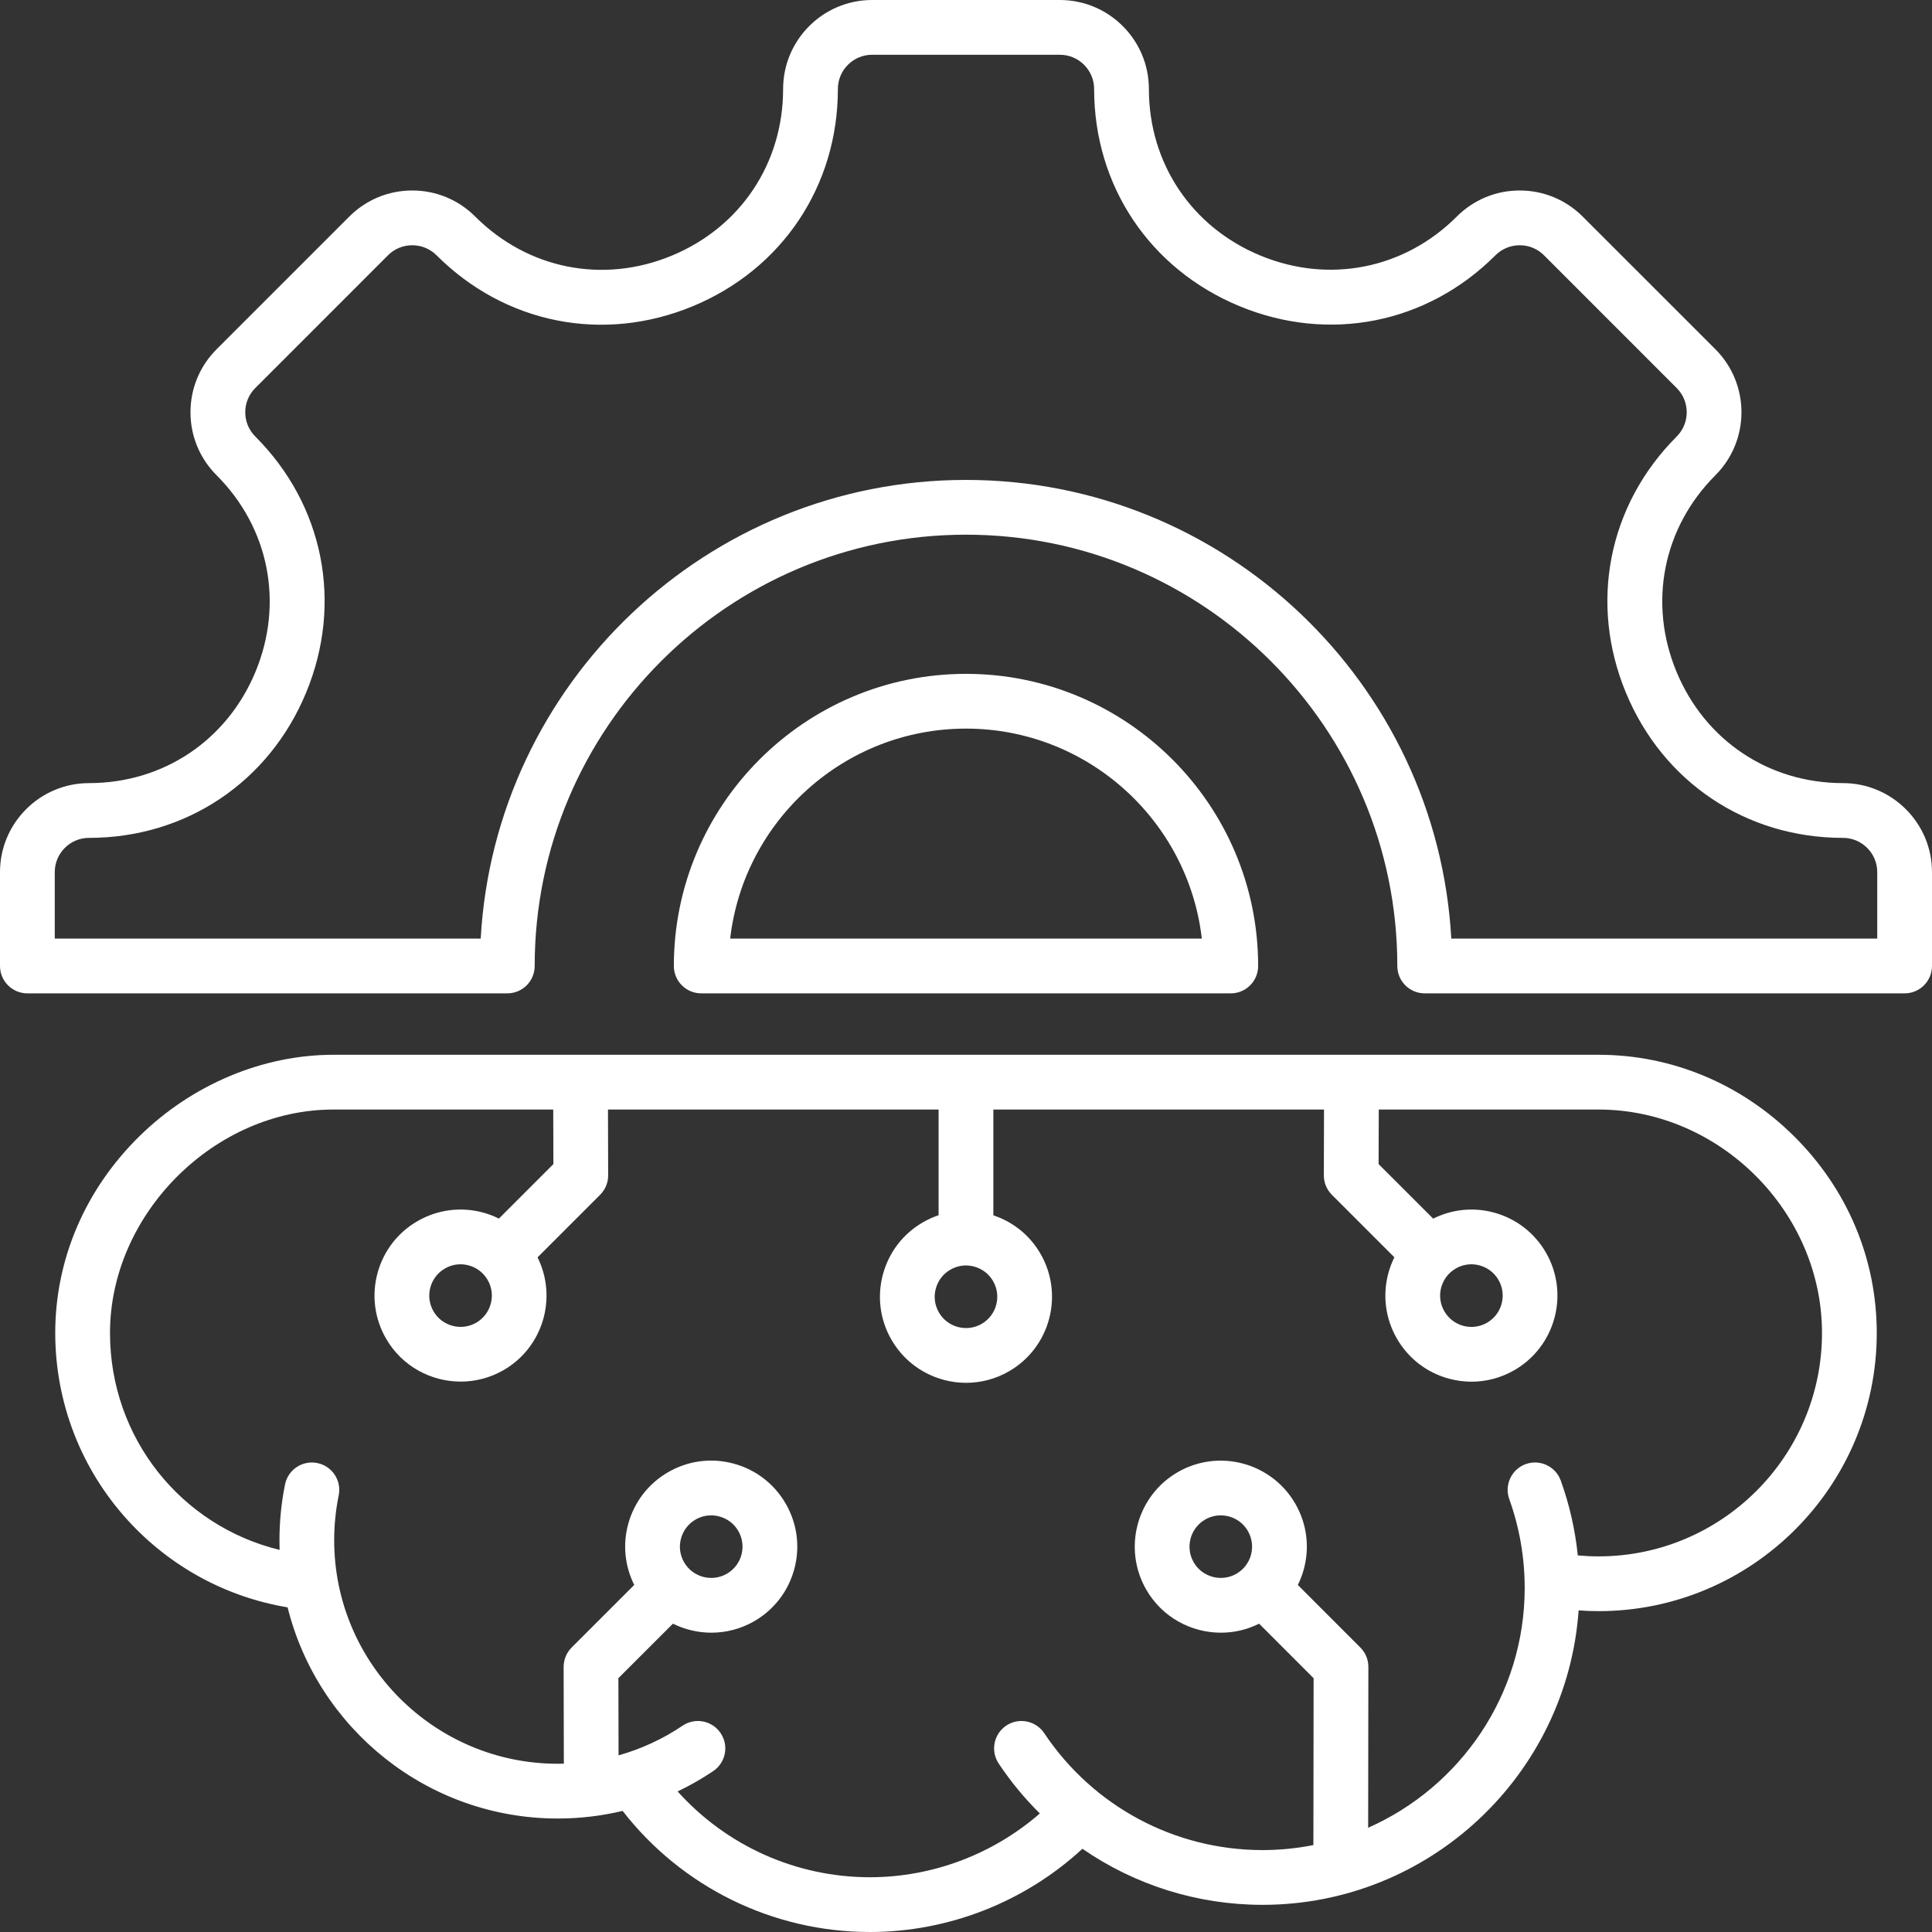 <?xml version="1.0" encoding="UTF-8"?> <svg xmlns="http://www.w3.org/2000/svg" viewBox="0 0 44.383 44.383" fill="none"><rect x="0" y="0" width="44.383" height="44.383" fill="#333333" stroke="none"/><path d="M42.337 17.99C40.632 17.99 39.167 17.009 38.513 15.431C37.859 13.852 38.202 12.123 39.408 10.917C40.205 10.119 40.205 8.822 39.408 8.024L36.358 4.975C35.972 4.589 35.459 4.376 34.912 4.376C34.366 4.376 33.852 4.589 33.466 4.975C32.26 6.181 30.53 6.523 28.952 5.87C27.373 5.216 26.393 3.75 26.393 2.045C26.393 0.917 25.475 0 24.348 0H20.035C18.907 0 17.99 0.917 17.99 2.045C17.99 3.753 17.01 5.22 15.432 5.873C13.855 6.527 12.124 6.182 10.917 4.975C10.531 4.589 10.017 4.376 9.471 4.376C8.924 4.376 8.411 4.589 8.024 4.975L4.975 8.024C4.589 8.411 4.376 8.924 4.376 9.471C4.376 10.017 4.589 10.531 4.975 10.917C6.181 12.123 6.523 13.852 5.87 15.431C5.216 17.009 3.75 17.99 2.045 17.99C0.918 17.99 0 18.908 0 20.035V22.191C0 22.539 0.282 22.82 0.629 22.82H11.654C12.002 22.82 12.283 22.539 12.283 22.191C12.283 16.728 16.728 12.283 22.191 12.283C27.655 12.283 32.1 16.728 32.1 22.191C32.1 22.539 32.381 22.82 32.729 22.82H43.754C44.101 22.82 44.383 22.539 44.383 22.191V20.035C44.383 18.908 43.465 17.99 42.337 17.99ZM43.125 21.562H33.34C33.013 15.697 28.137 11.025 22.191 11.025C16.246 11.025 11.37 15.697 11.043 21.562H1.258V20.035C1.258 19.601 1.611 19.248 2.045 19.248C4.269 19.248 6.18 17.97 7.032 15.912C7.884 13.855 7.437 11.6 5.865 10.028C5.716 9.879 5.634 9.681 5.634 9.471C5.634 9.26 5.716 9.062 5.865 8.914L8.914 5.864C9.062 5.716 9.26 5.634 9.471 5.634C9.681 5.634 9.879 5.716 10.028 5.864C11.602 7.438 13.857 7.887 15.914 7.035C17.97 6.183 19.248 4.271 19.248 2.045C19.248 1.611 19.601 1.258 20.035 1.258H24.348C24.782 1.258 25.135 1.611 25.135 2.045C25.135 4.269 26.413 6.179 28.471 7.032C30.528 7.884 32.783 7.437 34.355 5.864C34.504 5.716 34.702 5.634 34.912 5.634C35.123 5.634 35.32 5.716 35.469 5.864L38.518 8.914C38.825 9.221 38.825 9.72 38.519 10.027C36.946 11.6 36.499 13.855 37.351 15.912C38.203 17.97 40.114 19.248 42.337 19.248C42.772 19.248 43.125 19.601 43.125 20.035V21.562ZM28.274 22.82C28.621 22.82 28.903 22.539 28.903 22.191C28.903 18.491 25.892 15.48 22.191 15.48C18.491 15.48 15.48 18.491 15.48 22.191C15.48 22.539 15.762 22.82 16.109 22.82H28.274ZM22.191 16.738C24.986 16.738 27.296 18.851 27.609 21.562H16.774C17.087 18.851 19.397 16.738 22.191 16.738ZM36.724 24.231H7.659C6.04 24.231 4.418 24.911 3.207 26.098C1.957 27.324 1.269 28.93 1.269 30.621C1.269 32.225 1.866 33.76 2.95 34.94C3.921 35.998 5.206 36.692 6.607 36.925C7.299 39.708 9.819 41.776 12.813 41.776C13.319 41.776 13.819 41.717 14.303 41.601C15.662 43.351 17.754 44.383 19.984 44.383C21.793 44.383 23.544 43.692 24.866 42.471C26.065 43.299 27.501 43.759 29.003 43.759C32.844 43.759 35.999 40.769 36.265 36.995C36.418 37.006 36.571 37.012 36.724 37.012C40.247 37.012 43.114 34.145 43.114 30.621C43.114 28.921 42.439 27.316 41.213 26.101C39.996 24.895 38.402 24.231 36.724 24.231ZM21.832 29.168C21.943 29.104 22.066 29.071 22.19 29.071C22.253 29.071 22.316 29.08 22.377 29.096C22.563 29.146 22.718 29.265 22.814 29.431C23.012 29.774 22.894 30.215 22.551 30.413C22.207 30.611 21.767 30.493 21.569 30.15C21.473 29.984 21.447 29.79 21.497 29.605C21.547 29.419 21.666 29.264 21.832 29.168ZM36.724 35.754C36.564 35.754 36.404 35.746 36.246 35.732C36.186 35.144 36.055 34.569 35.855 34.013C35.737 33.686 35.377 33.517 35.05 33.634C34.724 33.752 34.554 34.112 34.672 34.439C34.906 35.092 35.026 35.778 35.026 36.479C35.026 38.936 33.545 41.053 31.43 41.988L31.435 38.293C31.435 38.126 31.369 37.966 31.251 37.848L29.815 36.411C29.872 36.294 29.919 36.171 29.954 36.042C30.09 35.532 30.02 35 29.756 34.543C29.211 33.599 28 33.274 27.056 33.819C26.112 34.364 25.788 35.575 26.333 36.519C26.698 37.153 27.364 37.507 28.048 37.507C28.344 37.507 28.644 37.44 28.925 37.3L30.177 38.553L30.172 42.386C29.794 42.461 29.403 42.501 29.003 42.501C26.985 42.501 25.111 41.497 23.989 39.816C23.796 39.527 23.406 39.449 23.117 39.641C22.828 39.834 22.75 40.225 22.943 40.514C23.221 40.931 23.538 41.314 23.888 41.66C22.812 42.597 21.42 43.125 19.984 43.125C18.286 43.125 16.686 42.4 15.567 41.154C15.849 41.019 16.123 40.863 16.385 40.686C16.673 40.492 16.749 40.101 16.554 39.813C16.36 39.525 15.969 39.449 15.681 39.643C15.227 39.95 14.731 40.178 14.21 40.325L14.206 38.552L15.459 37.3C15.733 37.435 16.035 37.507 16.342 37.507C16.677 37.507 17.016 37.422 17.327 37.243C17.784 36.979 18.111 36.552 18.248 36.042C18.384 35.532 18.314 35 18.05 34.543C17.786 34.086 17.36 33.758 16.85 33.622C16.34 33.485 15.807 33.555 15.35 33.819C14.893 34.083 14.566 34.509 14.429 35.019C14.303 35.489 14.355 35.978 14.57 36.41L13.132 37.848C13.014 37.966 12.948 38.127 12.948 38.294L12.953 40.516C12.906 40.517 12.86 40.518 12.813 40.518C9.981 40.518 7.677 38.215 7.677 35.383C7.677 35.036 7.712 34.689 7.781 34.352C7.85 34.011 7.631 33.679 7.29 33.61C6.949 33.541 6.618 33.76 6.548 34.1C6.463 34.52 6.42 34.951 6.42 35.383C6.42 35.457 6.421 35.531 6.423 35.605C4.156 35.053 2.527 33.03 2.527 30.621C2.527 27.887 4.925 25.489 7.659 25.489H12.709L12.713 26.742L11.461 27.994C11.344 27.936 11.221 27.889 11.092 27.854C10.582 27.718 10.05 27.788 9.592 28.052C9.135 28.316 8.808 28.742 8.671 29.252C8.535 29.762 8.605 30.295 8.869 30.752C9.234 31.385 9.9 31.739 10.584 31.739C10.919 31.739 11.258 31.654 11.569 31.475C12.477 30.951 12.809 29.811 12.349 28.885L13.787 27.447C13.905 27.328 13.972 27.168 13.971 27L13.967 25.489H21.562V27.916C21.439 27.958 21.319 28.012 21.203 28.079C20.746 28.343 20.419 28.769 20.282 29.279C20.146 29.789 20.216 30.322 20.48 30.779C20.845 31.412 21.511 31.767 22.195 31.767C22.53 31.767 22.869 31.682 23.18 31.502C24.124 30.957 24.448 29.746 23.903 28.802C23.66 28.381 23.278 28.072 22.82 27.919V25.489H30.416L30.412 27C30.411 27.168 30.478 27.328 30.596 27.447L32.032 28.883C31.975 29 31.928 29.123 31.893 29.252C31.757 29.762 31.827 30.295 32.091 30.752C32.355 31.209 32.781 31.536 33.291 31.673C33.461 31.718 33.634 31.741 33.805 31.741C34.148 31.741 34.486 31.651 34.791 31.475C34.791 31.475 34.791 31.475 34.791 31.475C35.734 30.93 36.059 29.719 35.514 28.775C35.25 28.318 34.824 27.991 34.314 27.854C33.844 27.728 33.355 27.78 32.924 27.995L31.67 26.742L31.674 25.489H36.724C39.506 25.489 41.856 27.839 41.856 30.621C41.856 33.451 39.554 35.754 36.724 35.754ZM28.404 36.153C28.061 36.351 27.62 36.233 27.422 35.89C27.224 35.547 27.342 35.107 27.685 34.908C27.798 34.843 27.921 34.812 28.043 34.812C28.292 34.812 28.534 34.941 28.667 35.171C28.763 35.338 28.788 35.531 28.739 35.717C28.689 35.902 28.57 36.057 28.404 36.153ZM15.644 35.345C15.694 35.159 15.813 35.004 15.979 34.908C16.09 34.844 16.213 34.812 16.337 34.812C16.4 34.812 16.462 34.82 16.524 34.837C16.71 34.886 16.865 35.005 16.961 35.171C17.057 35.338 17.082 35.531 17.033 35.717C16.983 35.902 16.864 36.057 16.698 36.153C16.355 36.351 15.914 36.233 15.716 35.89C15.62 35.724 15.594 35.53 15.644 35.345ZM10.94 30.386C10.596 30.584 10.156 30.466 9.958 30.123C9.862 29.956 9.836 29.763 9.886 29.577C9.936 29.392 10.055 29.237 10.221 29.141C10.221 29.141 10.221 29.141 10.221 29.141C10.332 29.077 10.455 29.044 10.579 29.044C10.642 29.044 10.705 29.053 10.766 29.069C10.952 29.119 11.107 29.238 11.203 29.404C11.401 29.747 11.283 30.188 10.94 30.386ZM33.443 29.141C33.554 29.077 33.677 29.044 33.801 29.044C33.864 29.044 33.926 29.053 33.988 29.069C34.174 29.119 34.329 29.238 34.425 29.404C34.623 29.747 34.505 30.188 34.162 30.386C33.995 30.482 33.802 30.508 33.616 30.458C33.431 30.408 33.276 30.289 33.18 30.123C33.084 29.957 33.058 29.763 33.108 29.577C33.158 29.392 33.277 29.237 33.443 29.141Z" fill="white"></path></svg> 